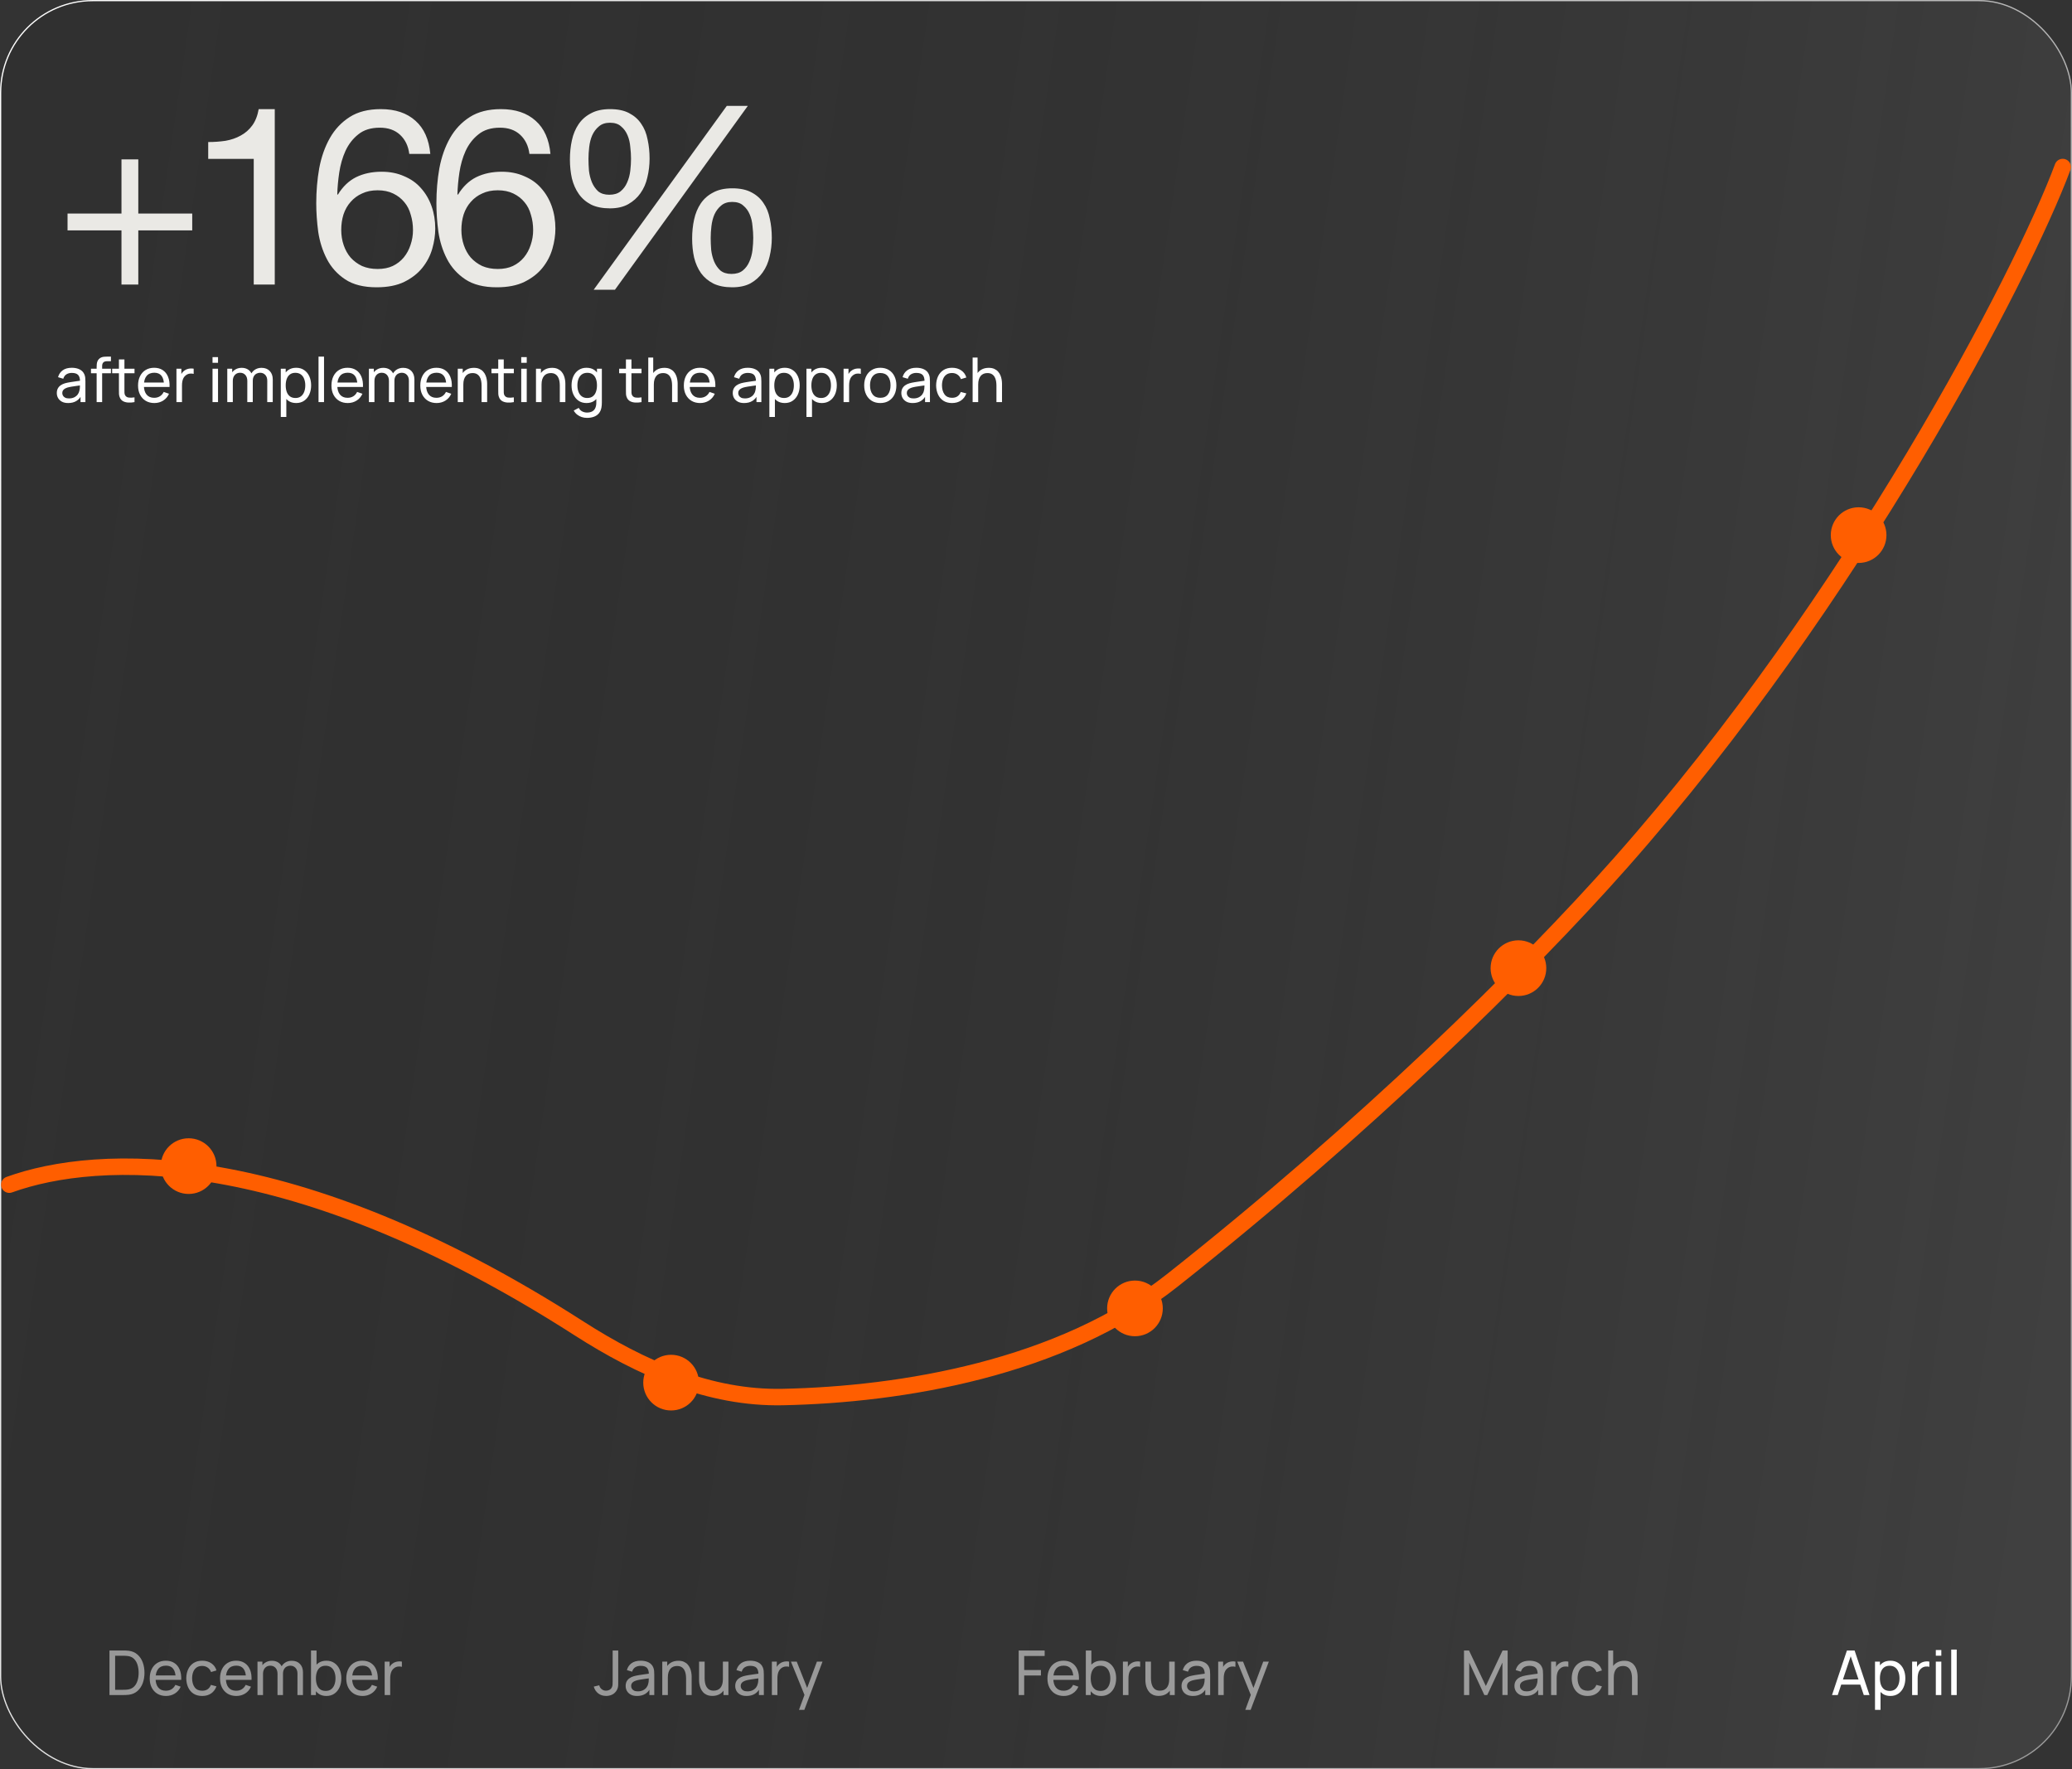 <?xml version="1.0" encoding="UTF-8"?> <svg xmlns="http://www.w3.org/2000/svg" width="335" height="286" viewBox="0 0 335 286" fill="none"><rect x="0" y="0" width="335" height="286" fill="#333333" stroke="none"/><rect data-figma-bg-blur-radius="1.57451" x="0.1" y="0.1" width="334.8" height="285.8" rx="14.9" fill="url(#paint0_linear_2225_2)" stroke="url(#paint1_linear_2225_2)" stroke-width="0.2"></rect><path d="M22.36 34.52H31.08V37.24H22.36V46H19.64V37.24H10.92V34.52H19.64V25.76H22.36V34.52ZM44.424 46H41.024V25.68H33.664V22.96C34.624 22.96 35.558 22.893 36.464 22.76C37.371 22.6 38.184 22.32 38.904 21.92C39.651 21.52 40.278 20.973 40.784 20.28C41.291 19.587 41.638 18.707 41.824 17.64H44.424V46ZM66.171 24.88C66.011 23.6 65.518 22.573 64.691 21.8C63.864 21.027 62.771 20.64 61.411 20.64C59.971 20.64 58.811 21 57.931 21.72C57.051 22.413 56.358 23.307 55.851 24.4C55.371 25.467 55.038 26.627 54.851 27.88C54.664 29.133 54.558 30.307 54.531 31.4L54.611 31.48C55.411 30.173 56.398 29.227 57.571 28.64C58.771 28.053 60.144 27.76 61.691 27.76C63.051 27.76 64.264 28 65.331 28.48C66.424 28.933 67.331 29.573 68.051 30.4C68.798 31.227 69.371 32.2 69.771 33.32C70.171 34.44 70.371 35.653 70.371 36.96C70.371 38 70.211 39.08 69.891 40.2C69.571 41.32 69.038 42.347 68.291 43.28C67.571 44.187 66.598 44.947 65.371 45.56C64.171 46.147 62.678 46.44 60.891 46.44C58.784 46.44 57.091 46.013 55.811 45.16C54.531 44.307 53.544 43.213 52.851 41.88C52.158 40.547 51.691 39.08 51.451 37.48C51.238 35.88 51.131 34.333 51.131 32.84C51.131 30.893 51.291 29.013 51.611 27.2C51.958 25.36 52.531 23.733 53.331 22.32C54.131 20.907 55.198 19.773 56.531 18.92C57.864 18.067 59.544 17.64 61.571 17.64C63.918 17.64 65.784 18.267 67.171 19.52C68.558 20.747 69.358 22.533 69.571 24.88H66.171ZM61.051 30.76C60.091 30.76 59.251 30.933 58.531 31.28C57.811 31.6 57.198 32.053 56.691 32.64C56.184 33.2 55.798 33.88 55.531 34.68C55.291 35.453 55.171 36.28 55.171 37.16C55.171 38.04 55.304 38.867 55.571 39.64C55.838 40.413 56.211 41.08 56.691 41.64C57.198 42.2 57.811 42.653 58.531 43C59.278 43.32 60.118 43.48 61.051 43.48C61.984 43.48 62.798 43.32 63.491 43C64.211 42.653 64.811 42.187 65.291 41.6C65.771 41.013 66.131 40.347 66.371 39.6C66.638 38.827 66.771 38.027 66.771 37.2C66.771 36.32 66.651 35.493 66.411 34.72C66.198 33.92 65.851 33.24 65.371 32.68C64.891 32.093 64.291 31.627 63.571 31.28C62.851 30.933 62.011 30.76 61.051 30.76ZM85.597 24.88C85.438 23.6 84.944 22.573 84.118 21.8C83.291 21.027 82.198 20.64 80.838 20.64C79.397 20.64 78.237 21 77.358 21.72C76.478 22.413 75.784 23.307 75.278 24.4C74.797 25.467 74.464 26.627 74.278 27.88C74.091 29.133 73.984 30.307 73.957 31.4L74.037 31.48C74.838 30.173 75.824 29.227 76.998 28.64C78.198 28.053 79.571 27.76 81.118 27.76C82.478 27.76 83.691 28 84.757 28.48C85.851 28.933 86.757 29.573 87.478 30.4C88.224 31.227 88.797 32.2 89.198 33.32C89.597 34.44 89.797 35.653 89.797 36.96C89.797 38 89.638 39.08 89.317 40.2C88.998 41.32 88.464 42.347 87.718 43.28C86.998 44.187 86.024 44.947 84.797 45.56C83.597 46.147 82.104 46.44 80.317 46.44C78.211 46.44 76.517 46.013 75.237 45.16C73.957 44.307 72.971 43.213 72.278 41.88C71.584 40.547 71.118 39.08 70.877 37.48C70.664 35.88 70.558 34.333 70.558 32.84C70.558 30.893 70.718 29.013 71.037 27.2C71.384 25.36 71.957 23.733 72.757 22.32C73.558 20.907 74.624 19.773 75.957 18.92C77.291 18.067 78.971 17.64 80.998 17.64C83.344 17.64 85.211 18.267 86.597 19.52C87.984 20.747 88.784 22.533 88.998 24.88H85.597ZM80.478 30.76C79.517 30.76 78.677 30.933 77.957 31.28C77.237 31.6 76.624 32.053 76.118 32.64C75.611 33.2 75.224 33.88 74.957 34.68C74.718 35.453 74.597 36.28 74.597 37.16C74.597 38.04 74.731 38.867 74.998 39.64C75.264 40.413 75.638 41.08 76.118 41.64C76.624 42.2 77.237 42.653 77.957 43C78.704 43.32 79.544 43.48 80.478 43.48C81.411 43.48 82.224 43.32 82.918 43C83.638 42.653 84.237 42.187 84.718 41.6C85.198 41.013 85.558 40.347 85.797 39.6C86.064 38.827 86.198 38.027 86.198 37.2C86.198 36.32 86.078 35.493 85.838 34.72C85.624 33.92 85.278 33.24 84.797 32.68C84.317 32.093 83.718 31.627 82.998 31.28C82.278 30.933 81.438 30.76 80.478 30.76ZM95.144 25.68C95.144 26.267 95.171 26.907 95.224 27.6C95.304 28.267 95.464 28.893 95.704 29.48C95.944 30.04 96.277 30.52 96.704 30.92C97.157 31.293 97.757 31.48 98.504 31.48C99.277 31.48 99.891 31.293 100.344 30.92C100.797 30.547 101.144 30.08 101.384 29.52C101.651 28.933 101.824 28.293 101.904 27.6C101.984 26.907 102.024 26.253 102.024 25.64C102.024 25.053 101.984 24.427 101.904 23.76C101.851 23.067 101.704 22.44 101.464 21.88C101.224 21.293 100.877 20.813 100.424 20.44C99.997 20.04 99.397 19.84 98.624 19.84C97.877 19.84 97.277 20.04 96.824 20.44C96.371 20.813 96.011 21.293 95.744 21.88C95.504 22.44 95.344 23.067 95.264 23.76C95.184 24.427 95.144 25.067 95.144 25.68ZM92.144 25.76C92.144 24.667 92.251 23.64 92.464 22.68C92.677 21.693 93.037 20.827 93.544 20.08C94.051 19.333 94.717 18.747 95.544 18.32C96.371 17.867 97.397 17.64 98.624 17.64C99.877 17.64 100.904 17.853 101.704 18.28C102.531 18.707 103.184 19.28 103.664 20C104.171 20.72 104.517 21.573 104.704 22.56C104.917 23.52 105.024 24.547 105.024 25.64C105.024 26.68 104.904 27.693 104.664 28.68C104.451 29.64 104.077 30.493 103.544 31.24C103.037 31.96 102.384 32.547 101.584 33C100.784 33.453 99.797 33.68 98.624 33.68C97.424 33.68 96.411 33.48 95.584 33.08C94.757 32.653 94.091 32.08 93.584 31.36C93.077 30.64 92.704 29.8 92.464 28.84C92.251 27.88 92.144 26.853 92.144 25.76ZM114.904 38.48C114.904 39.067 114.931 39.707 114.984 40.4C115.064 41.067 115.224 41.693 115.464 42.28C115.704 42.84 116.037 43.32 116.464 43.72C116.917 44.093 117.517 44.28 118.264 44.28C119.037 44.28 119.651 44.093 120.104 43.72C120.557 43.347 120.904 42.88 121.144 42.32C121.411 41.733 121.584 41.093 121.664 40.4C121.744 39.707 121.784 39.053 121.784 38.44C121.784 37.853 121.744 37.227 121.664 36.56C121.611 35.867 121.464 35.24 121.224 34.68C120.984 34.093 120.637 33.613 120.184 33.24C119.757 32.84 119.157 32.64 118.384 32.64C117.637 32.64 117.037 32.84 116.584 33.24C116.131 33.613 115.771 34.093 115.504 34.68C115.264 35.24 115.104 35.867 115.024 36.56C114.944 37.227 114.904 37.867 114.904 38.48ZM111.904 38.56C111.904 37.467 112.011 36.44 112.224 35.48C112.437 34.493 112.797 33.627 113.304 32.88C113.811 32.133 114.477 31.547 115.304 31.12C116.131 30.667 117.157 30.44 118.384 30.44C119.637 30.44 120.664 30.653 121.464 31.08C122.291 31.507 122.944 32.08 123.424 32.8C123.931 33.52 124.277 34.373 124.464 35.36C124.677 36.32 124.784 37.347 124.784 38.44C124.784 39.48 124.664 40.493 124.424 41.48C124.211 42.44 123.837 43.293 123.304 44.04C122.797 44.76 122.144 45.347 121.344 45.8C120.544 46.227 119.557 46.44 118.384 46.44C117.184 46.44 116.171 46.24 115.344 45.84C114.517 45.413 113.851 44.853 113.344 44.16C112.837 43.44 112.464 42.6 112.224 41.64C112.011 40.68 111.904 39.653 111.904 38.56ZM117.504 17.12H120.904L99.424 46.84H95.984L117.504 17.12Z" fill="#EAE9E5"></path><path d="M11.02 65.15C10.617 65.15 10.278 65.077 10.005 64.93C9.735 64.78 9.53 64.583 9.39 64.34C9.253 64.097 9.185 63.83 9.185 63.54C9.185 63.257 9.238 63.012 9.345 62.805C9.455 62.595 9.608 62.422 9.805 62.285C10.002 62.145 10.237 62.035 10.51 61.955C10.767 61.885 11.053 61.825 11.37 61.775C11.69 61.722 12.014 61.673 12.34 61.63C12.667 61.587 12.972 61.545 13.255 61.505L12.935 61.69C12.945 61.21 12.848 60.855 12.645 60.625C12.445 60.395 12.098 60.28 11.605 60.28C11.278 60.28 10.992 60.355 10.745 60.505C10.502 60.652 10.33 60.892 10.23 61.225L9.385 60.97C9.515 60.497 9.767 60.125 10.14 59.855C10.514 59.585 11.005 59.45 11.615 59.45C12.105 59.45 12.525 59.538 12.875 59.715C13.229 59.888 13.482 60.152 13.635 60.505C13.712 60.672 13.76 60.853 13.78 61.05C13.8 61.243 13.81 61.447 13.81 61.66V65H13.02V63.705L13.205 63.825C13.002 64.262 12.717 64.592 12.35 64.815C11.987 65.038 11.543 65.15 11.02 65.15ZM11.155 64.405C11.475 64.405 11.752 64.348 11.985 64.235C12.222 64.118 12.412 63.967 12.555 63.78C12.698 63.59 12.792 63.383 12.835 63.16C12.885 62.993 12.912 62.808 12.915 62.605C12.922 62.398 12.925 62.24 12.925 62.13L13.235 62.265C12.945 62.305 12.66 62.343 12.38 62.38C12.1 62.417 11.835 62.457 11.585 62.5C11.335 62.54 11.11 62.588 10.91 62.645C10.764 62.692 10.625 62.752 10.495 62.825C10.368 62.898 10.265 62.993 10.185 63.11C10.108 63.223 10.07 63.365 10.07 63.535C10.07 63.682 10.107 63.822 10.18 63.955C10.257 64.088 10.373 64.197 10.53 64.28C10.69 64.363 10.899 64.405 11.155 64.405ZM15.625 65V59.305C15.625 59.165 15.632 59.023 15.645 58.88C15.659 58.733 15.688 58.592 15.735 58.455C15.782 58.315 15.858 58.187 15.965 58.07C16.088 57.933 16.224 57.837 16.37 57.78C16.517 57.72 16.665 57.683 16.815 57.67C16.968 57.657 17.113 57.65 17.25 57.65H17.935V58.39H17.3C17.037 58.39 16.84 58.455 16.71 58.585C16.58 58.712 16.515 58.905 16.515 59.165V65H15.625ZM14.71 60.335V59.6H17.935V60.335H14.71ZM21.748 65C21.428 65.063 21.111 65.088 20.798 65.075C20.488 65.065 20.212 65.003 19.968 64.89C19.725 64.773 19.54 64.593 19.413 64.35C19.306 64.137 19.248 63.922 19.238 63.705C19.232 63.485 19.228 63.237 19.228 62.96V58.1H20.118V62.92C20.118 63.14 20.12 63.328 20.123 63.485C20.13 63.642 20.165 63.777 20.228 63.89C20.348 64.103 20.538 64.228 20.798 64.265C21.061 64.302 21.378 64.292 21.748 64.235V65ZM18.133 60.335V59.6H21.748V60.335H18.133ZM24.96 65.15C24.43 65.15 23.967 65.033 23.57 64.8C23.177 64.563 22.87 64.235 22.65 63.815C22.43 63.392 22.32 62.898 22.32 62.335C22.32 61.745 22.428 61.235 22.645 60.805C22.862 60.372 23.163 60.038 23.55 59.805C23.94 59.568 24.397 59.45 24.92 59.45C25.463 59.45 25.925 59.575 26.305 59.825C26.688 60.075 26.975 60.432 27.165 60.895C27.358 61.358 27.442 61.91 27.415 62.55H26.515V62.23C26.505 61.567 26.37 61.072 26.11 60.745C25.85 60.415 25.463 60.25 24.95 60.25C24.4 60.25 23.982 60.427 23.695 60.78C23.408 61.133 23.265 61.64 23.265 62.3C23.265 62.937 23.408 63.43 23.695 63.78C23.982 64.13 24.39 64.305 24.92 64.305C25.277 64.305 25.587 64.223 25.85 64.06C26.113 63.897 26.32 63.662 26.47 63.355L27.325 63.65C27.115 64.127 26.798 64.497 26.375 64.76C25.955 65.02 25.483 65.15 24.96 65.15ZM22.965 62.55V61.835H26.955V62.55H22.965ZM28.528 65V59.6H29.323V60.905L29.193 60.735C29.256 60.568 29.338 60.415 29.438 60.275C29.541 60.135 29.657 60.02 29.783 59.93C29.923 59.817 30.081 59.73 30.258 59.67C30.435 59.61 30.615 59.575 30.798 59.565C30.982 59.552 31.153 59.563 31.313 59.6V60.435C31.127 60.385 30.922 60.372 30.698 60.395C30.475 60.418 30.268 60.5 30.078 60.64C29.905 60.763 29.77 60.913 29.673 61.09C29.58 61.267 29.515 61.458 29.478 61.665C29.442 61.868 29.423 62.077 29.423 62.29V65H28.528ZM34.361 58.645V57.725H35.251V58.645H34.361ZM34.361 65V59.6H35.251V65H34.361ZM43.206 65L43.211 61.545C43.211 61.142 43.102 60.827 42.886 60.6C42.672 60.37 42.394 60.255 42.051 60.255C41.851 60.255 41.661 60.302 41.481 60.395C41.301 60.485 41.154 60.628 41.041 60.825C40.927 61.018 40.871 61.267 40.871 61.57L40.401 61.38C40.394 60.997 40.472 60.662 40.636 60.375C40.802 60.085 41.029 59.86 41.316 59.7C41.602 59.54 41.926 59.46 42.286 59.46C42.849 59.46 43.292 59.632 43.616 59.975C43.939 60.315 44.101 60.773 44.101 61.35L44.096 65H43.206ZM36.746 65V59.6H37.541V61.045H37.641V65H36.746ZM39.981 65L39.986 61.58C39.986 61.167 39.879 60.843 39.666 60.61C39.452 60.373 39.169 60.255 38.816 60.255C38.466 60.255 38.182 60.375 37.966 60.615C37.749 60.855 37.641 61.173 37.641 61.57L37.171 61.29C37.171 60.94 37.254 60.627 37.421 60.35C37.587 60.073 37.814 59.857 38.101 59.7C38.387 59.54 38.712 59.46 39.076 59.46C39.439 59.46 39.756 59.537 40.026 59.69C40.296 59.843 40.504 60.063 40.651 60.35C40.797 60.633 40.871 60.972 40.871 61.365L40.866 65H39.981ZM47.883 65.15C47.377 65.15 46.95 65.025 46.603 64.775C46.257 64.522 45.993 64.18 45.813 63.75C45.636 63.317 45.548 62.832 45.548 62.295C45.548 61.752 45.636 61.265 45.813 60.835C45.993 60.405 46.257 60.067 46.603 59.82C46.953 59.573 47.382 59.45 47.888 59.45C48.388 59.45 48.818 59.575 49.178 59.825C49.541 60.072 49.82 60.41 50.013 60.84C50.206 61.27 50.303 61.755 50.303 62.295C50.303 62.835 50.206 63.32 50.013 63.75C49.82 64.18 49.541 64.522 49.178 64.775C48.818 65.025 48.386 65.15 47.883 65.15ZM45.398 67.4V59.6H46.193V63.575H46.293V67.4H45.398ZM47.773 64.335C48.13 64.335 48.425 64.245 48.658 64.065C48.892 63.885 49.066 63.642 49.183 63.335C49.3 63.025 49.358 62.678 49.358 62.295C49.358 61.915 49.3 61.572 49.183 61.265C49.07 60.958 48.893 60.715 48.653 60.535C48.416 60.355 48.115 60.265 47.748 60.265C47.398 60.265 47.108 60.352 46.878 60.525C46.648 60.695 46.477 60.933 46.363 61.24C46.25 61.543 46.193 61.895 46.193 62.295C46.193 62.688 46.248 63.04 46.358 63.35C46.471 63.657 46.645 63.898 46.878 64.075C47.111 64.248 47.41 64.335 47.773 64.335ZM51.499 65V57.65H52.389V65H51.499ZM56.23 65.15C55.7 65.15 55.236 65.033 54.84 64.8C54.446 64.563 54.139 64.235 53.919 63.815C53.7 63.392 53.59 62.898 53.59 62.335C53.59 61.745 53.698 61.235 53.914 60.805C54.131 60.372 54.433 60.038 54.819 59.805C55.209 59.568 55.666 59.45 56.19 59.45C56.733 59.45 57.194 59.575 57.575 59.825C57.958 60.075 58.245 60.432 58.434 60.895C58.628 61.358 58.711 61.91 58.684 62.55H57.785V62.23C57.775 61.567 57.639 61.072 57.38 60.745C57.12 60.415 56.733 60.25 56.219 60.25C55.669 60.25 55.251 60.427 54.965 60.78C54.678 61.133 54.535 61.64 54.535 62.3C54.535 62.937 54.678 63.43 54.965 63.78C55.251 64.13 55.66 64.305 56.19 64.305C56.546 64.305 56.856 64.223 57.12 64.06C57.383 63.897 57.59 63.662 57.739 63.355L58.594 63.65C58.385 64.127 58.068 64.497 57.645 64.76C57.224 65.02 56.753 65.15 56.23 65.15ZM54.234 62.55V61.835H58.224V62.55H54.234ZM66.106 65L66.111 61.545C66.111 61.142 66.003 60.827 65.786 60.6C65.573 60.37 65.294 60.255 64.951 60.255C64.751 60.255 64.561 60.302 64.381 60.395C64.201 60.485 64.055 60.628 63.941 60.825C63.828 61.018 63.771 61.267 63.771 61.57L63.301 61.38C63.294 60.997 63.373 60.662 63.536 60.375C63.703 60.085 63.929 59.86 64.216 59.7C64.503 59.54 64.826 59.46 65.186 59.46C65.749 59.46 66.193 59.632 66.516 59.975C66.84 60.315 67.001 60.773 67.001 61.35L66.996 65H66.106ZM59.646 65V59.6H60.441V61.045H60.541V65H59.646ZM62.881 65L62.886 61.58C62.886 61.167 62.779 60.843 62.566 60.61C62.353 60.373 62.069 60.255 61.716 60.255C61.366 60.255 61.083 60.375 60.866 60.615C60.65 60.855 60.541 61.173 60.541 61.57L60.071 61.29C60.071 60.94 60.154 60.627 60.321 60.35C60.488 60.073 60.715 59.857 61.001 59.7C61.288 59.54 61.613 59.46 61.976 59.46C62.34 59.46 62.656 59.537 62.926 59.69C63.196 59.843 63.404 60.063 63.551 60.35C63.698 60.633 63.771 60.972 63.771 61.365L63.766 65H62.881ZM70.595 65.15C70.065 65.15 69.601 65.033 69.205 64.8C68.811 64.563 68.505 64.235 68.285 63.815C68.065 63.392 67.955 62.898 67.955 62.335C67.955 61.745 68.063 61.235 68.28 60.805C68.496 60.372 68.798 60.038 69.185 59.805C69.575 59.568 70.031 59.45 70.555 59.45C71.098 59.45 71.56 59.575 71.94 59.825C72.323 60.075 72.61 60.432 72.8 60.895C72.993 61.358 73.076 61.91 73.05 62.55H72.15V62.23C72.14 61.567 72.005 61.072 71.745 60.745C71.485 60.415 71.098 60.25 70.585 60.25C70.035 60.25 69.616 60.427 69.33 60.78C69.043 61.133 68.9 61.64 68.9 62.3C68.9 62.937 69.043 63.43 69.33 63.78C69.616 64.13 70.025 64.305 70.555 64.305C70.911 64.305 71.221 64.223 71.485 64.06C71.748 63.897 71.955 63.662 72.105 63.355L72.96 63.65C72.75 64.127 72.433 64.497 72.01 64.76C71.59 65.02 71.118 65.15 70.595 65.15ZM68.6 62.55V61.835H72.59V62.55H68.6ZM77.861 65V62.295C77.861 62.038 77.838 61.792 77.791 61.555C77.748 61.318 77.67 61.107 77.556 60.92C77.446 60.73 77.296 60.58 77.106 60.47C76.92 60.36 76.683 60.305 76.396 60.305C76.173 60.305 75.97 60.343 75.786 60.42C75.606 60.493 75.451 60.607 75.321 60.76C75.191 60.913 75.09 61.107 75.016 61.34C74.946 61.57 74.911 61.842 74.911 62.155L74.326 61.975C74.326 61.452 74.42 61.003 74.606 60.63C74.796 60.253 75.061 59.965 75.401 59.765C75.745 59.562 76.148 59.46 76.611 59.46C76.961 59.46 77.26 59.515 77.506 59.625C77.753 59.735 77.958 59.882 78.121 60.065C78.285 60.245 78.413 60.448 78.506 60.675C78.6 60.898 78.665 61.127 78.701 61.36C78.741 61.59 78.761 61.808 78.761 62.015V65H77.861ZM74.011 65V59.6H74.811V61.045H74.911V65H74.011ZM83.076 65C82.756 65.063 82.44 65.088 82.126 65.075C81.816 65.065 81.54 65.003 81.296 64.89C81.053 64.773 80.868 64.593 80.741 64.35C80.635 64.137 80.576 63.922 80.566 63.705C80.56 63.485 80.556 63.237 80.556 62.96V58.1H81.446V62.92C81.446 63.14 81.448 63.328 81.451 63.485C81.458 63.642 81.493 63.777 81.556 63.89C81.676 64.103 81.866 64.228 82.126 64.265C82.39 64.302 82.706 64.292 83.076 64.235V65ZM79.461 60.335V59.6H83.076V60.335H79.461ZM84.273 58.645V57.725H85.163V58.645H84.273ZM84.273 65V59.6H85.163V65H84.273ZM90.508 65V62.295C90.508 62.038 90.485 61.792 90.438 61.555C90.395 61.318 90.316 61.107 90.203 60.92C90.093 60.73 89.943 60.58 89.753 60.47C89.566 60.36 89.33 60.305 89.043 60.305C88.82 60.305 88.616 60.343 88.433 60.42C88.253 60.493 88.098 60.607 87.968 60.76C87.838 60.913 87.736 61.107 87.663 61.34C87.593 61.57 87.558 61.842 87.558 62.155L86.973 61.975C86.973 61.452 87.066 61.003 87.253 60.63C87.443 60.253 87.708 59.965 88.048 59.765C88.391 59.562 88.795 59.46 89.258 59.46C89.608 59.46 89.906 59.515 90.153 59.625C90.4 59.735 90.605 59.882 90.768 60.065C90.931 60.245 91.06 60.448 91.153 60.675C91.246 60.898 91.311 61.127 91.348 61.36C91.388 61.59 91.408 61.808 91.408 62.015V65H90.508ZM86.658 65V59.6H87.458V61.045H87.558V65H86.658ZM94.893 67.55C94.609 67.55 94.333 67.507 94.063 67.42C93.793 67.333 93.544 67.202 93.318 67.025C93.094 66.852 92.908 66.632 92.758 66.365L93.573 65.935C93.706 66.198 93.894 66.39 94.138 66.51C94.385 66.63 94.638 66.69 94.898 66.69C95.241 66.69 95.526 66.627 95.753 66.5C95.98 66.377 96.146 66.192 96.253 65.945C96.363 65.698 96.416 65.392 96.413 65.025V63.55H96.518V59.6H97.308V65.035C97.308 65.182 97.303 65.323 97.293 65.46C97.286 65.597 97.269 65.732 97.243 65.865C97.173 66.248 97.034 66.563 96.828 66.81C96.621 67.06 96.355 67.245 96.028 67.365C95.701 67.488 95.323 67.55 94.893 67.55ZM94.828 65.15C94.325 65.15 93.893 65.025 93.533 64.775C93.173 64.522 92.894 64.18 92.698 63.75C92.504 63.32 92.408 62.835 92.408 62.295C92.408 61.755 92.504 61.27 92.698 60.84C92.894 60.41 93.173 60.072 93.533 59.825C93.893 59.575 94.323 59.45 94.823 59.45C95.333 59.45 95.761 59.573 96.108 59.82C96.454 60.067 96.716 60.405 96.893 60.835C97.073 61.265 97.163 61.752 97.163 62.295C97.163 62.832 97.073 63.317 96.893 63.75C96.716 64.18 96.454 64.522 96.108 64.775C95.761 65.025 95.335 65.15 94.828 65.15ZM94.938 64.335C95.301 64.335 95.6 64.248 95.833 64.075C96.066 63.898 96.238 63.657 96.348 63.35C96.461 63.04 96.518 62.688 96.518 62.295C96.518 61.895 96.461 61.543 96.348 61.24C96.238 60.933 96.068 60.695 95.838 60.525C95.608 60.352 95.316 60.265 94.963 60.265C94.596 60.265 94.293 60.355 94.053 60.535C93.816 60.715 93.639 60.958 93.523 61.265C93.409 61.572 93.353 61.915 93.353 62.295C93.353 62.678 93.411 63.025 93.528 63.335C93.644 63.642 93.82 63.885 94.053 64.065C94.29 64.245 94.585 64.335 94.938 64.335ZM103.721 65C103.401 65.063 103.084 65.088 102.771 65.075C102.461 65.065 102.184 65.003 101.941 64.89C101.698 64.773 101.513 64.593 101.386 64.35C101.279 64.137 101.221 63.922 101.211 63.705C101.204 63.485 101.201 63.237 101.201 62.96V58.1H102.091V62.92C102.091 63.14 102.093 63.328 102.096 63.485C102.103 63.642 102.138 63.777 102.201 63.89C102.321 64.103 102.511 64.228 102.771 64.265C103.034 64.302 103.351 64.292 103.721 64.235V65ZM100.106 60.335V59.6H103.721V60.335H100.106ZM108.662 65V62.295C108.662 62.038 108.639 61.792 108.592 61.555C108.549 61.318 108.471 61.107 108.357 60.92C108.247 60.73 108.097 60.58 107.907 60.47C107.721 60.36 107.484 60.305 107.197 60.305C106.974 60.305 106.771 60.343 106.587 60.42C106.407 60.493 106.252 60.607 106.122 60.76C105.992 60.913 105.891 61.107 105.817 61.34C105.747 61.57 105.712 61.842 105.712 62.155L105.127 61.975C105.127 61.452 105.221 61.003 105.407 60.63C105.597 60.253 105.862 59.965 106.202 59.765C106.546 59.562 106.949 59.46 107.412 59.46C107.762 59.46 108.061 59.515 108.307 59.625C108.554 59.735 108.759 59.882 108.922 60.065C109.086 60.245 109.214 60.448 109.307 60.675C109.401 60.898 109.466 61.127 109.502 61.36C109.542 61.59 109.562 61.808 109.562 62.015V65H108.662ZM104.812 65V57.8H105.612V61.775H105.712V65H104.812ZM113.202 65.15C112.672 65.15 112.209 65.033 111.812 64.8C111.419 64.563 111.112 64.235 110.892 63.815C110.672 63.392 110.562 62.898 110.562 62.335C110.562 61.745 110.67 61.235 110.887 60.805C111.104 60.372 111.405 60.038 111.792 59.805C112.182 59.568 112.639 59.45 113.162 59.45C113.705 59.45 114.167 59.575 114.547 59.825C114.93 60.075 115.217 60.432 115.407 60.895C115.6 61.358 115.684 61.91 115.657 62.55H114.757V62.23C114.747 61.567 114.612 61.072 114.352 60.745C114.092 60.415 113.705 60.25 113.192 60.25C112.642 60.25 112.224 60.427 111.937 60.78C111.65 61.133 111.507 61.64 111.507 62.3C111.507 62.937 111.65 63.43 111.937 63.78C112.224 64.13 112.632 64.305 113.162 64.305C113.519 64.305 113.829 64.223 114.092 64.06C114.355 63.897 114.562 63.662 114.712 63.355L115.567 63.65C115.357 64.127 115.04 64.497 114.617 64.76C114.197 65.02 113.725 65.15 113.202 65.15ZM111.207 62.55V61.835H115.197V62.55H111.207ZM120.307 65.15C119.904 65.15 119.566 65.077 119.292 64.93C119.022 64.78 118.817 64.583 118.677 64.34C118.541 64.097 118.472 63.83 118.472 63.54C118.472 63.257 118.526 63.012 118.632 62.805C118.742 62.595 118.896 62.422 119.092 62.285C119.289 62.145 119.524 62.035 119.797 61.955C120.054 61.885 120.341 61.825 120.657 61.775C120.977 61.722 121.301 61.673 121.627 61.63C121.954 61.587 122.259 61.545 122.542 61.505L122.222 61.69C122.232 61.21 122.136 60.855 121.932 60.625C121.732 60.395 121.386 60.28 120.892 60.28C120.566 60.28 120.279 60.355 120.032 60.505C119.789 60.652 119.617 60.892 119.517 61.225L118.672 60.97C118.802 60.497 119.054 60.125 119.427 59.855C119.801 59.585 120.292 59.45 120.902 59.45C121.392 59.45 121.812 59.538 122.162 59.715C122.516 59.888 122.769 60.152 122.922 60.505C122.999 60.672 123.047 60.853 123.067 61.05C123.087 61.243 123.097 61.447 123.097 61.66V65H122.307V63.705L122.492 63.825C122.289 64.262 122.004 64.592 121.637 64.815C121.274 65.038 120.831 65.15 120.307 65.15ZM120.442 64.405C120.762 64.405 121.039 64.348 121.272 64.235C121.509 64.118 121.699 63.967 121.842 63.78C121.986 63.59 122.079 63.383 122.122 63.16C122.172 62.993 122.199 62.808 122.202 62.605C122.209 62.398 122.212 62.24 122.212 62.13L122.522 62.265C122.232 62.305 121.947 62.343 121.667 62.38C121.387 62.417 121.122 62.457 120.872 62.5C120.622 62.54 120.397 62.588 120.197 62.645C120.051 62.692 119.912 62.752 119.782 62.825C119.656 62.898 119.552 62.993 119.472 63.11C119.396 63.223 119.357 63.365 119.357 63.535C119.357 63.682 119.394 63.822 119.467 63.955C119.544 64.088 119.661 64.197 119.817 64.28C119.977 64.363 120.186 64.405 120.442 64.405ZM126.877 65.15C126.371 65.15 125.944 65.025 125.597 64.775C125.251 64.522 124.987 64.18 124.807 63.75C124.631 63.317 124.542 62.832 124.542 62.295C124.542 61.752 124.631 61.265 124.807 60.835C124.987 60.405 125.251 60.067 125.597 59.82C125.947 59.573 126.376 59.45 126.882 59.45C127.382 59.45 127.812 59.575 128.172 59.825C128.536 60.072 128.814 60.41 129.007 60.84C129.201 61.27 129.297 61.755 129.297 62.295C129.297 62.835 129.201 63.32 129.007 63.75C128.814 64.18 128.536 64.522 128.172 64.775C127.812 65.025 127.381 65.15 126.877 65.15ZM124.392 67.4V59.6H125.187V63.575H125.287V67.4H124.392ZM126.767 64.335C127.124 64.335 127.419 64.245 127.652 64.065C127.886 63.885 128.061 63.642 128.177 63.335C128.294 63.025 128.352 62.678 128.352 62.295C128.352 61.915 128.294 61.572 128.177 61.265C128.064 60.958 127.887 60.715 127.647 60.535C127.411 60.355 127.109 60.265 126.742 60.265C126.392 60.265 126.102 60.352 125.872 60.525C125.642 60.695 125.471 60.933 125.357 61.24C125.244 61.543 125.187 61.895 125.187 62.295C125.187 62.688 125.242 63.04 125.352 63.35C125.466 63.657 125.639 63.898 125.872 64.075C126.106 64.248 126.404 64.335 126.767 64.335ZM132.873 65.15C132.367 65.15 131.94 65.025 131.593 64.775C131.247 64.522 130.983 64.18 130.803 63.75C130.627 63.317 130.538 62.832 130.538 62.295C130.538 61.752 130.627 61.265 130.803 60.835C130.983 60.405 131.247 60.067 131.593 59.82C131.943 59.573 132.372 59.45 132.878 59.45C133.378 59.45 133.808 59.575 134.168 59.825C134.532 60.072 134.81 60.41 135.003 60.84C135.197 61.27 135.293 61.755 135.293 62.295C135.293 62.835 135.197 63.32 135.003 63.75C134.81 64.18 134.532 64.522 134.168 64.775C133.808 65.025 133.377 65.15 132.873 65.15ZM130.388 67.4V59.6H131.183V63.575H131.283V67.4H130.388ZM132.763 64.335C133.12 64.335 133.415 64.245 133.648 64.065C133.882 63.885 134.057 63.642 134.173 63.335C134.29 63.025 134.348 62.678 134.348 62.295C134.348 61.915 134.29 61.572 134.173 61.265C134.06 60.958 133.883 60.715 133.643 60.535C133.407 60.355 133.105 60.265 132.738 60.265C132.388 60.265 132.098 60.352 131.868 60.525C131.638 60.695 131.467 60.933 131.353 61.24C131.24 61.543 131.183 61.895 131.183 62.295C131.183 62.688 131.238 63.04 131.348 63.35C131.462 63.657 131.635 63.898 131.868 64.075C132.102 64.248 132.4 64.335 132.763 64.335ZM136.389 65V59.6H137.184V60.905L137.054 60.735C137.118 60.568 137.199 60.415 137.299 60.275C137.403 60.135 137.518 60.02 137.644 59.93C137.784 59.817 137.943 59.73 138.119 59.67C138.296 59.61 138.476 59.575 138.659 59.565C138.843 59.552 139.014 59.563 139.174 59.6V60.435C138.988 60.385 138.783 60.372 138.559 60.395C138.336 60.418 138.129 60.5 137.939 60.64C137.766 60.763 137.631 60.913 137.534 61.09C137.441 61.267 137.376 61.458 137.339 61.665C137.303 61.868 137.284 62.077 137.284 62.29V65H136.389ZM142.322 65.15C141.786 65.15 141.322 65.028 140.932 64.785C140.546 64.542 140.247 64.205 140.037 63.775C139.827 63.345 139.722 62.852 139.722 62.295C139.722 61.728 139.829 61.232 140.042 60.805C140.256 60.378 140.557 60.047 140.947 59.81C141.337 59.57 141.796 59.45 142.322 59.45C142.862 59.45 143.327 59.572 143.717 59.815C144.107 60.055 144.406 60.39 144.612 60.82C144.822 61.247 144.927 61.738 144.927 62.295C144.927 62.858 144.822 63.355 144.612 63.785C144.402 64.212 144.102 64.547 143.712 64.79C143.322 65.03 142.859 65.15 142.322 65.15ZM142.322 64.305C142.882 64.305 143.299 64.118 143.572 63.745C143.846 63.372 143.982 62.888 143.982 62.295C143.982 61.685 143.844 61.2 143.567 60.84C143.291 60.477 142.876 60.295 142.322 60.295C141.946 60.295 141.636 60.38 141.392 60.55C141.149 60.72 140.967 60.955 140.847 61.255C140.727 61.555 140.667 61.902 140.667 62.295C140.667 62.902 140.807 63.388 141.087 63.755C141.367 64.122 141.779 64.305 142.322 64.305ZM147.563 65.15C147.16 65.15 146.821 65.077 146.548 64.93C146.278 64.78 146.073 64.583 145.933 64.34C145.796 64.097 145.728 63.83 145.728 63.54C145.728 63.257 145.781 63.012 145.888 62.805C145.998 62.595 146.151 62.422 146.348 62.285C146.545 62.145 146.78 62.035 147.053 61.955C147.31 61.885 147.596 61.825 147.913 61.775C148.233 61.722 148.556 61.673 148.883 61.63C149.21 61.587 149.515 61.545 149.798 61.505L149.478 61.69C149.488 61.21 149.391 60.855 149.188 60.625C148.988 60.395 148.641 60.28 148.148 60.28C147.821 60.28 147.535 60.355 147.288 60.505C147.045 60.652 146.873 60.892 146.773 61.225L145.928 60.97C146.058 60.497 146.31 60.125 146.683 59.855C147.056 59.585 147.548 59.45 148.158 59.45C148.648 59.45 149.068 59.538 149.418 59.715C149.771 59.888 150.025 60.152 150.178 60.505C150.255 60.672 150.303 60.853 150.323 61.05C150.343 61.243 150.353 61.447 150.353 61.66V65H149.563V63.705L149.748 63.825C149.545 64.262 149.26 64.592 148.893 64.815C148.53 65.038 148.086 65.15 147.563 65.15ZM147.698 64.405C148.018 64.405 148.295 64.348 148.528 64.235C148.765 64.118 148.955 63.967 149.098 63.78C149.241 63.59 149.335 63.383 149.378 63.16C149.428 62.993 149.455 62.808 149.458 62.605C149.465 62.398 149.468 62.24 149.468 62.13L149.778 62.265C149.488 62.305 149.203 62.343 148.923 62.38C148.643 62.417 148.378 62.457 148.128 62.5C147.878 62.54 147.653 62.588 147.453 62.645C147.306 62.692 147.168 62.752 147.038 62.825C146.911 62.898 146.808 62.993 146.728 63.11C146.651 63.223 146.613 63.365 146.613 63.535C146.613 63.682 146.65 63.822 146.723 63.955C146.8 64.088 146.916 64.197 147.073 64.28C147.233 64.363 147.441 64.405 147.698 64.405ZM153.928 65.15C153.381 65.15 152.916 65.028 152.533 64.785C152.153 64.538 151.863 64.2 151.663 63.77C151.463 63.34 151.36 62.85 151.353 62.3C151.36 61.737 151.465 61.242 151.668 60.815C151.875 60.385 152.17 60.05 152.553 59.81C152.936 59.57 153.398 59.45 153.938 59.45C154.508 59.45 154.998 59.59 155.408 59.87C155.821 60.15 156.098 60.533 156.238 61.02L155.358 61.285C155.245 60.972 155.06 60.728 154.803 60.555C154.55 60.382 154.258 60.295 153.928 60.295C153.558 60.295 153.253 60.382 153.013 60.555C152.773 60.725 152.595 60.962 152.478 61.265C152.361 61.565 152.301 61.91 152.298 62.3C152.305 62.9 152.443 63.385 152.713 63.755C152.986 64.122 153.391 64.305 153.928 64.305C154.281 64.305 154.575 64.225 154.808 64.065C155.041 63.902 155.218 63.667 155.338 63.36L156.238 63.595C156.051 64.098 155.76 64.483 155.363 64.75C154.966 65.017 154.488 65.15 153.928 65.15ZM161.104 65V62.295C161.104 62.038 161.08 61.792 161.034 61.555C160.99 61.318 160.912 61.107 160.799 60.92C160.689 60.73 160.539 60.58 160.349 60.47C160.162 60.36 159.925 60.305 159.639 60.305C159.415 60.305 159.212 60.343 159.029 60.42C158.849 60.493 158.694 60.607 158.564 60.76C158.434 60.913 158.332 61.107 158.259 61.34C158.189 61.57 158.154 61.842 158.154 62.155L157.569 61.975C157.569 61.452 157.662 61.003 157.849 60.63C158.039 60.253 158.304 59.965 158.644 59.765C158.987 59.562 159.39 59.46 159.854 59.46C160.204 59.46 160.502 59.515 160.749 59.625C160.995 59.735 161.2 59.882 161.364 60.065C161.527 60.245 161.655 60.448 161.749 60.675C161.842 60.898 161.907 61.127 161.944 61.36C161.984 61.59 162.004 61.808 162.004 62.015V65H161.104ZM157.254 65V57.8H158.054V61.775H158.154V65H157.254Z" fill="white"></path><path d="M17.7 274V266.8H19.92C19.993 266.8 20.122 266.802 20.305 266.805C20.488 266.808 20.663 266.822 20.83 266.845C21.387 266.918 21.852 267.122 22.225 267.455C22.602 267.785 22.885 268.205 23.075 268.715C23.265 269.225 23.36 269.787 23.36 270.4C23.36 271.013 23.265 271.575 23.075 272.085C22.885 272.595 22.602 273.017 22.225 273.35C21.852 273.68 21.387 273.882 20.83 273.955C20.663 273.975 20.487 273.988 20.3 273.995C20.117 273.998 19.99 274 19.92 274H17.7ZM18.615 273.15H19.92C20.047 273.15 20.188 273.147 20.345 273.14C20.502 273.13 20.638 273.115 20.755 273.095C21.148 273.022 21.467 272.857 21.71 272.6C21.953 272.343 22.132 272.023 22.245 271.64C22.358 271.257 22.415 270.843 22.415 270.4C22.415 269.947 22.357 269.528 22.24 269.145C22.127 268.762 21.948 268.443 21.705 268.19C21.462 267.937 21.145 267.775 20.755 267.705C20.638 267.682 20.5 267.667 20.34 267.66C20.18 267.653 20.04 267.65 19.92 267.65H18.615V273.15ZM26.847 274.15C26.317 274.15 25.853 274.033 25.457 273.8C25.063 273.563 24.757 273.235 24.537 272.815C24.317 272.392 24.207 271.898 24.207 271.335C24.207 270.745 24.315 270.235 24.532 269.805C24.748 269.372 25.05 269.038 25.437 268.805C25.827 268.568 26.283 268.45 26.807 268.45C27.35 268.45 27.812 268.575 28.192 268.825C28.575 269.075 28.862 269.432 29.052 269.895C29.245 270.358 29.328 270.91 29.302 271.55H28.402V271.23C28.392 270.567 28.257 270.072 27.997 269.745C27.737 269.415 27.35 269.25 26.837 269.25C26.287 269.25 25.868 269.427 25.582 269.78C25.295 270.133 25.152 270.64 25.152 271.3C25.152 271.937 25.295 272.43 25.582 272.78C25.868 273.13 26.277 273.305 26.807 273.305C27.163 273.305 27.473 273.223 27.737 273.06C28 272.897 28.207 272.662 28.357 272.355L29.212 272.65C29.002 273.127 28.685 273.497 28.262 273.76C27.842 274.02 27.37 274.15 26.847 274.15ZM24.852 271.55V270.835H28.842V271.55H24.852ZM32.69 274.15C32.143 274.15 31.678 274.028 31.295 273.785C30.915 273.538 30.625 273.2 30.425 272.77C30.225 272.34 30.122 271.85 30.115 271.3C30.122 270.737 30.227 270.242 30.43 269.815C30.637 269.385 30.931 269.05 31.315 268.81C31.698 268.57 32.16 268.45 32.7 268.45C33.27 268.45 33.76 268.59 34.17 268.87C34.583 269.15 34.86 269.533 35 270.02L34.12 270.285C34.007 269.972 33.822 269.728 33.565 269.555C33.312 269.382 33.02 269.295 32.69 269.295C32.32 269.295 32.015 269.382 31.775 269.555C31.535 269.725 31.357 269.962 31.24 270.265C31.123 270.565 31.063 270.91 31.06 271.3C31.067 271.9 31.205 272.385 31.475 272.755C31.748 273.122 32.153 273.305 32.69 273.305C33.043 273.305 33.337 273.225 33.57 273.065C33.803 272.902 33.98 272.667 34.1 272.36L35 272.595C34.813 273.098 34.522 273.483 34.125 273.75C33.728 274.017 33.25 274.15 32.69 274.15ZM38.214 274.15C37.684 274.15 37.221 274.033 36.824 273.8C36.431 273.563 36.124 273.235 35.904 272.815C35.684 272.392 35.574 271.898 35.574 271.335C35.574 270.745 35.682 270.235 35.899 269.805C36.115 269.372 36.417 269.038 36.804 268.805C37.194 268.568 37.651 268.45 38.174 268.45C38.717 268.45 39.179 268.575 39.559 268.825C39.942 269.075 40.229 269.432 40.419 269.895C40.612 270.358 40.696 270.91 40.669 271.55H39.769V271.23C39.759 270.567 39.624 270.072 39.364 269.745C39.104 269.415 38.717 269.25 38.204 269.25C37.654 269.25 37.236 269.427 36.949 269.78C36.662 270.133 36.519 270.64 36.519 271.3C36.519 271.937 36.662 272.43 36.949 272.78C37.236 273.13 37.644 273.305 38.174 273.305C38.531 273.305 38.84 273.223 39.104 273.06C39.367 272.897 39.574 272.662 39.724 272.355L40.579 272.65C40.369 273.127 40.052 273.497 39.629 273.76C39.209 274.02 38.737 274.15 38.214 274.15ZM36.219 271.55V270.835H40.209V271.55H36.219ZM48.09 274L48.096 270.545C48.096 270.142 47.987 269.827 47.77 269.6C47.557 269.37 47.279 269.255 46.935 269.255C46.736 269.255 46.545 269.302 46.365 269.395C46.185 269.485 46.039 269.628 45.925 269.825C45.812 270.018 45.755 270.267 45.755 270.57L45.285 270.38C45.279 269.997 45.357 269.662 45.52 269.375C45.687 269.085 45.914 268.86 46.2 268.7C46.487 268.54 46.81 268.46 47.17 268.46C47.734 268.46 48.177 268.632 48.501 268.975C48.824 269.315 48.986 269.773 48.986 270.35L48.98 274H48.09ZM41.63 274V268.6H42.425V270.045H42.526V274H41.63ZM44.865 274L44.87 270.58C44.87 270.167 44.764 269.843 44.55 269.61C44.337 269.373 44.054 269.255 43.7 269.255C43.35 269.255 43.067 269.375 42.85 269.615C42.634 269.855 42.526 270.173 42.526 270.57L42.056 270.29C42.056 269.94 42.139 269.627 42.306 269.35C42.472 269.073 42.699 268.857 42.986 268.7C43.272 268.54 43.597 268.46 43.961 268.46C44.324 268.46 44.641 268.537 44.91 268.69C45.181 268.843 45.389 269.063 45.535 269.35C45.682 269.633 45.755 269.972 45.755 270.365L45.751 274H44.865ZM52.768 274.15C52.261 274.15 51.835 274.025 51.488 273.775C51.141 273.522 50.878 273.18 50.698 272.75C50.521 272.317 50.433 271.832 50.433 271.295C50.433 270.752 50.521 270.265 50.698 269.835C50.878 269.405 51.141 269.067 51.488 268.82C51.838 268.573 52.266 268.45 52.773 268.45C53.273 268.45 53.703 268.575 54.063 268.825C54.426 269.072 54.705 269.41 54.898 269.84C55.091 270.27 55.188 270.755 55.188 271.295C55.188 271.835 55.091 272.32 54.898 272.75C54.705 273.18 54.426 273.522 54.063 273.775C53.703 274.025 53.271 274.15 52.768 274.15ZM50.283 274V266.8H51.178V270.025H51.078V274H50.283ZM52.658 273.335C53.015 273.335 53.31 273.245 53.543 273.065C53.776 272.885 53.951 272.642 54.068 272.335C54.185 272.025 54.243 271.678 54.243 271.295C54.243 270.915 54.185 270.572 54.068 270.265C53.955 269.958 53.778 269.715 53.538 269.535C53.301 269.355 53 269.265 52.633 269.265C52.283 269.265 51.993 269.352 51.763 269.525C51.533 269.695 51.361 269.933 51.248 270.24C51.135 270.543 51.078 270.895 51.078 271.295C51.078 271.688 51.133 272.04 51.243 272.35C51.356 272.657 51.53 272.898 51.763 273.075C51.996 273.248 52.295 273.335 52.658 273.335ZM58.624 274.15C58.094 274.15 57.631 274.033 57.234 273.8C56.841 273.563 56.534 273.235 56.314 272.815C56.094 272.392 55.984 271.898 55.984 271.335C55.984 270.745 56.092 270.235 56.309 269.805C56.526 269.372 56.827 269.038 57.214 268.805C57.604 268.568 58.061 268.45 58.584 268.45C59.127 268.45 59.589 268.575 59.969 268.825C60.352 269.075 60.639 269.432 60.829 269.895C61.022 270.358 61.106 270.91 61.079 271.55H60.179V271.23C60.169 270.567 60.034 270.072 59.774 269.745C59.514 269.415 59.127 269.25 58.614 269.25C58.064 269.25 57.646 269.427 57.359 269.78C57.072 270.133 56.929 270.64 56.929 271.3C56.929 271.937 57.072 272.43 57.359 272.78C57.646 273.13 58.054 273.305 58.584 273.305C58.941 273.305 59.251 273.223 59.514 273.06C59.777 272.897 59.984 272.662 60.134 272.355L60.989 272.65C60.779 273.127 60.462 273.497 60.039 273.76C59.619 274.02 59.147 274.15 58.624 274.15ZM56.629 271.55V270.835H60.619V271.55H56.629ZM62.192 274V268.6H62.987V269.905L62.857 269.735C62.92 269.568 63.002 269.415 63.102 269.275C63.206 269.135 63.321 269.02 63.447 268.93C63.587 268.817 63.745 268.73 63.922 268.67C64.099 268.61 64.279 268.575 64.462 268.565C64.645 268.552 64.817 268.563 64.977 268.6V269.435C64.79 269.385 64.585 269.372 64.362 269.395C64.139 269.418 63.932 269.5 63.742 269.64C63.569 269.763 63.434 269.913 63.337 270.09C63.244 270.267 63.179 270.458 63.142 270.665C63.105 270.868 63.087 271.077 63.087 271.29V274H62.192Z" fill="white" fill-opacity="0.5"></path><path d="M98 274.145C97.497 274.145 97.07 274.008 96.72 273.735C96.37 273.462 96.13 273.095 96 272.635L96.885 272.425C96.938 272.668 97.067 272.875 97.27 273.045C97.477 273.215 97.713 273.3 97.98 273.3C98.153 273.3 98.33 273.258 98.51 273.175C98.69 273.088 98.828 272.948 98.925 272.755C98.992 272.622 99.03 272.475 99.04 272.315C99.05 272.152 99.055 271.96 99.055 271.74V266.8H99.955V271.74C99.955 271.947 99.953 272.132 99.95 272.295C99.95 272.458 99.933 272.615 99.9 272.765C99.87 272.912 99.81 273.062 99.72 273.215C99.54 273.532 99.298 273.767 98.995 273.92C98.695 274.07 98.363 274.145 98 274.145ZM102.991 274.15C102.588 274.15 102.249 274.077 101.976 273.93C101.706 273.78 101.501 273.583 101.361 273.34C101.224 273.097 101.156 272.83 101.156 272.54C101.156 272.257 101.209 272.012 101.316 271.805C101.426 271.595 101.579 271.422 101.776 271.285C101.973 271.145 102.208 271.035 102.481 270.955C102.738 270.885 103.024 270.825 103.341 270.775C103.661 270.722 103.984 270.673 104.311 270.63C104.638 270.587 104.943 270.545 105.226 270.505L104.906 270.69C104.916 270.21 104.819 269.855 104.616 269.625C104.416 269.395 104.069 269.28 103.576 269.28C103.249 269.28 102.963 269.355 102.716 269.505C102.473 269.652 102.301 269.892 102.201 270.225L101.356 269.97C101.486 269.497 101.738 269.125 102.111 268.855C102.484 268.585 102.976 268.45 103.586 268.45C104.076 268.45 104.496 268.538 104.846 268.715C105.199 268.888 105.453 269.152 105.606 269.505C105.683 269.672 105.731 269.853 105.751 270.05C105.771 270.243 105.781 270.447 105.781 270.66V274H104.991V272.705L105.176 272.825C104.973 273.262 104.688 273.592 104.321 273.815C103.958 274.038 103.514 274.15 102.991 274.15ZM103.126 273.405C103.446 273.405 103.723 273.348 103.956 273.235C104.193 273.118 104.383 272.967 104.526 272.78C104.669 272.59 104.763 272.383 104.806 272.16C104.856 271.993 104.883 271.808 104.886 271.605C104.893 271.398 104.896 271.24 104.896 271.13L105.206 271.265C104.916 271.305 104.631 271.343 104.351 271.38C104.071 271.417 103.806 271.457 103.556 271.5C103.306 271.54 103.081 271.588 102.881 271.645C102.734 271.692 102.596 271.752 102.466 271.825C102.339 271.898 102.236 271.993 102.156 272.11C102.079 272.223 102.041 272.365 102.041 272.535C102.041 272.682 102.078 272.822 102.151 272.955C102.228 273.088 102.344 273.197 102.501 273.28C102.661 273.363 102.869 273.405 103.126 273.405ZM110.926 274V271.295C110.926 271.038 110.903 270.792 110.856 270.555C110.813 270.318 110.734 270.107 110.621 269.92C110.511 269.73 110.361 269.58 110.171 269.47C109.984 269.36 109.748 269.305 109.461 269.305C109.238 269.305 109.034 269.343 108.851 269.42C108.671 269.493 108.516 269.607 108.386 269.76C108.256 269.913 108.154 270.107 108.081 270.34C108.011 270.57 107.976 270.842 107.976 271.155L107.391 270.975C107.391 270.452 107.484 270.003 107.671 269.63C107.861 269.253 108.126 268.965 108.466 268.765C108.809 268.562 109.213 268.46 109.676 268.46C110.026 268.46 110.324 268.515 110.571 268.625C110.818 268.735 111.023 268.882 111.186 269.065C111.349 269.245 111.478 269.448 111.571 269.675C111.664 269.898 111.729 270.127 111.766 270.36C111.806 270.59 111.826 270.808 111.826 271.015V274H110.926ZM107.076 274V268.6H107.876V270.045H107.976V274H107.076ZM115.176 274.14C114.829 274.14 114.531 274.085 114.281 273.975C114.034 273.865 113.829 273.718 113.666 273.535C113.502 273.352 113.374 273.148 113.281 272.925C113.187 272.702 113.121 272.473 113.081 272.24C113.044 272.007 113.026 271.788 113.026 271.585V268.6H113.926V271.305C113.926 271.558 113.949 271.803 113.996 272.04C114.042 272.277 114.121 272.49 114.231 272.68C114.344 272.87 114.494 273.02 114.681 273.13C114.871 273.24 115.107 273.295 115.391 273.295C115.614 273.295 115.817 273.257 116.001 273.18C116.184 273.103 116.341 272.99 116.471 272.84C116.601 272.687 116.701 272.493 116.771 272.26C116.841 272.027 116.876 271.755 116.876 271.445L117.461 271.625C117.461 272.145 117.366 272.593 117.176 272.97C116.989 273.347 116.724 273.637 116.381 273.84C116.041 274.04 115.639 274.14 115.176 274.14ZM116.976 274V272.555H116.876V268.6H117.771V274H116.976ZM120.706 274.15C120.302 274.15 119.964 274.077 119.691 273.93C119.421 273.78 119.216 273.583 119.076 273.34C118.939 273.097 118.871 272.83 118.871 272.54C118.871 272.257 118.924 272.012 119.031 271.805C119.141 271.595 119.294 271.422 119.491 271.285C119.687 271.145 119.922 271.035 120.196 270.955C120.452 270.885 120.739 270.825 121.056 270.775C121.376 270.722 121.699 270.673 122.026 270.63C122.352 270.587 122.657 270.545 122.941 270.505L122.621 270.69C122.631 270.21 122.534 269.855 122.331 269.625C122.131 269.395 121.784 269.28 121.291 269.28C120.964 269.28 120.677 269.355 120.431 269.505C120.187 269.652 120.016 269.892 119.916 270.225L119.071 269.97C119.201 269.497 119.452 269.125 119.826 268.855C120.199 268.585 120.691 268.45 121.301 268.45C121.791 268.45 122.211 268.538 122.561 268.715C122.914 268.888 123.167 269.152 123.321 269.505C123.397 269.672 123.446 269.853 123.466 270.05C123.486 270.243 123.496 270.447 123.496 270.66V274H122.706V272.705L122.891 272.825C122.687 273.262 122.402 273.592 122.036 273.815C121.672 274.038 121.229 274.15 120.706 274.15ZM120.841 273.405C121.161 273.405 121.437 273.348 121.671 273.235C121.907 273.118 122.097 272.967 122.241 272.78C122.384 272.59 122.477 272.383 122.521 272.16C122.571 271.993 122.597 271.808 122.601 271.605C122.607 271.398 122.611 271.24 122.611 271.13L122.921 271.265C122.631 271.305 122.346 271.343 122.066 271.38C121.786 271.417 121.521 271.457 121.271 271.5C121.021 271.54 120.796 271.588 120.596 271.645C120.449 271.692 120.311 271.752 120.181 271.825C120.054 271.898 119.951 271.993 119.871 272.11C119.794 272.223 119.756 272.365 119.756 272.535C119.756 272.682 119.792 272.822 119.866 272.955C119.942 273.088 120.059 273.197 120.216 273.28C120.376 273.363 120.584 273.405 120.841 273.405ZM124.796 274V268.6H125.591V269.905L125.461 269.735C125.524 269.568 125.606 269.415 125.706 269.275C125.809 269.135 125.924 269.02 126.051 268.93C126.191 268.817 126.349 268.73 126.526 268.67C126.702 268.61 126.882 268.575 127.066 268.565C127.249 268.552 127.421 268.563 127.581 268.6V269.435C127.394 269.385 127.189 269.372 126.966 269.395C126.742 269.418 126.536 269.5 126.346 269.64C126.172 269.763 126.037 269.913 125.941 270.09C125.847 270.267 125.782 270.458 125.746 270.665C125.709 270.868 125.691 271.077 125.691 271.29V274H124.796ZM129.179 276.4L130.224 273.56L130.239 274.4L127.879 268.6H128.814L130.664 273.265H130.344L132.079 268.6H132.984L130.044 276.4H129.179Z" fill="white" fill-opacity="0.5"></path><path d="M164.7 274V266.8H168.9V267.69H165.59V269.955H168.3V270.845H165.59V274H164.7ZM171.991 274.15C171.461 274.15 170.998 274.033 170.601 273.8C170.208 273.563 169.901 273.235 169.681 272.815C169.461 272.392 169.351 271.898 169.351 271.335C169.351 270.745 169.46 270.235 169.676 269.805C169.893 269.372 170.195 269.038 170.581 268.805C170.971 268.568 171.428 268.45 171.951 268.45C172.495 268.45 172.956 268.575 173.336 268.825C173.72 269.075 174.006 269.432 174.196 269.895C174.39 270.358 174.473 270.91 174.446 271.55H173.546V271.23C173.536 270.567 173.401 270.072 173.141 269.745C172.881 269.415 172.495 269.25 171.981 269.25C171.431 269.25 171.013 269.427 170.726 269.78C170.44 270.133 170.296 270.64 170.296 271.3C170.296 271.937 170.44 272.43 170.726 272.78C171.013 273.13 171.421 273.305 171.951 273.305C172.308 273.305 172.618 273.223 172.881 273.06C173.145 272.897 173.351 272.662 173.501 272.355L174.356 272.65C174.146 273.127 173.83 273.497 173.406 273.76C172.986 274.02 172.515 274.15 171.991 274.15ZM169.996 271.55V270.835H173.986V271.55H169.996ZM178.039 274.15C177.533 274.15 177.106 274.025 176.759 273.775C176.413 273.522 176.149 273.18 175.969 272.75C175.793 272.317 175.704 271.832 175.704 271.295C175.704 270.752 175.793 270.265 175.969 269.835C176.149 269.405 176.413 269.067 176.759 268.82C177.109 268.573 177.538 268.45 178.044 268.45C178.544 268.45 178.974 268.575 179.334 268.825C179.698 269.072 179.976 269.41 180.169 269.84C180.363 270.27 180.459 270.755 180.459 271.295C180.459 271.835 180.363 272.32 180.169 272.75C179.976 273.18 179.698 273.522 179.334 273.775C178.974 274.025 178.543 274.15 178.039 274.15ZM175.554 274V266.8H176.449V270.025H176.349V274H175.554ZM177.929 273.335C178.286 273.335 178.581 273.245 178.814 273.065C179.048 272.885 179.223 272.642 179.339 272.335C179.456 272.025 179.514 271.678 179.514 271.295C179.514 270.915 179.456 270.572 179.339 270.265C179.226 269.958 179.049 269.715 178.809 269.535C178.573 269.355 178.271 269.265 177.904 269.265C177.554 269.265 177.264 269.352 177.034 269.525C176.804 269.695 176.633 269.933 176.519 270.24C176.406 270.543 176.349 270.895 176.349 271.295C176.349 271.688 176.404 272.04 176.514 272.35C176.628 272.657 176.801 272.898 177.034 273.075C177.268 273.248 177.566 273.335 177.929 273.335ZM181.555 274V268.6H182.35V269.905L182.22 269.735C182.284 269.568 182.365 269.415 182.465 269.275C182.569 269.135 182.684 269.02 182.81 268.93C182.95 268.817 183.109 268.73 183.285 268.67C183.462 268.61 183.642 268.575 183.825 268.565C184.009 268.552 184.18 268.563 184.34 268.6V269.435C184.154 269.385 183.949 269.372 183.725 269.395C183.502 269.418 183.295 269.5 183.105 269.64C182.932 269.763 182.797 269.913 182.7 270.09C182.607 270.267 182.542 270.458 182.505 270.665C182.469 270.868 182.45 271.077 182.45 271.29V274H181.555ZM187.336 274.14C186.989 274.14 186.691 274.085 186.441 273.975C186.194 273.865 185.989 273.718 185.826 273.535C185.663 273.352 185.534 273.148 185.441 272.925C185.348 272.702 185.281 272.473 185.241 272.24C185.204 272.007 185.186 271.788 185.186 271.585V268.6H186.086V271.305C186.086 271.558 186.109 271.803 186.156 272.04C186.203 272.277 186.281 272.49 186.391 272.68C186.504 272.87 186.654 273.02 186.841 273.13C187.031 273.24 187.268 273.295 187.551 273.295C187.774 273.295 187.978 273.257 188.161 273.18C188.344 273.103 188.501 272.99 188.631 272.84C188.761 272.687 188.861 272.493 188.931 272.26C189.001 272.027 189.036 271.755 189.036 271.445L189.621 271.625C189.621 272.145 189.526 272.593 189.336 272.97C189.149 273.347 188.884 273.637 188.541 273.84C188.201 274.04 187.799 274.14 187.336 274.14ZM189.136 274V272.555H189.036V268.6H189.931V274H189.136ZM192.866 274.15C192.463 274.15 192.124 274.077 191.851 273.93C191.581 273.78 191.376 273.583 191.236 273.34C191.099 273.097 191.031 272.83 191.031 272.54C191.031 272.257 191.084 272.012 191.191 271.805C191.301 271.595 191.454 271.422 191.651 271.285C191.848 271.145 192.083 271.035 192.356 270.955C192.613 270.885 192.899 270.825 193.216 270.775C193.536 270.722 193.859 270.673 194.186 270.63C194.513 270.587 194.818 270.545 195.101 270.505L194.781 270.69C194.791 270.21 194.694 269.855 194.491 269.625C194.291 269.395 193.944 269.28 193.451 269.28C193.124 269.28 192.838 269.355 192.591 269.505C192.348 269.652 192.176 269.892 192.076 270.225L191.231 269.97C191.361 269.497 191.613 269.125 191.986 268.855C192.359 268.585 192.851 268.45 193.461 268.45C193.951 268.45 194.371 268.538 194.721 268.715C195.074 268.888 195.328 269.152 195.481 269.505C195.558 269.672 195.606 269.853 195.626 270.05C195.646 270.243 195.656 270.447 195.656 270.66V274H194.866V272.705L195.051 272.825C194.848 273.262 194.563 273.592 194.196 273.815C193.833 274.038 193.389 274.15 192.866 274.15ZM193.001 273.405C193.321 273.405 193.598 273.348 193.831 273.235C194.068 273.118 194.258 272.967 194.401 272.78C194.544 272.59 194.638 272.383 194.681 272.16C194.731 271.993 194.758 271.808 194.761 271.605C194.768 271.398 194.771 271.24 194.771 271.13L195.081 271.265C194.791 271.305 194.506 271.343 194.226 271.38C193.946 271.417 193.681 271.457 193.431 271.5C193.181 271.54 192.956 271.588 192.756 271.645C192.609 271.692 192.471 271.752 192.341 271.825C192.214 271.898 192.111 271.993 192.031 272.11C191.954 272.223 191.916 272.365 191.916 272.535C191.916 272.682 191.953 272.822 192.026 272.955C192.103 273.088 192.219 273.197 192.376 273.28C192.536 273.363 192.744 273.405 193.001 273.405ZM196.956 274V268.6H197.751V269.905L197.621 269.735C197.684 269.568 197.766 269.415 197.866 269.275C197.969 269.135 198.084 269.02 198.211 268.93C198.351 268.817 198.509 268.73 198.686 268.67C198.863 268.61 199.043 268.575 199.226 268.565C199.409 268.552 199.581 268.563 199.741 268.6V269.435C199.554 269.385 199.349 269.372 199.126 269.395C198.903 269.418 198.696 269.5 198.506 269.64C198.333 269.763 198.198 269.913 198.101 270.09C198.008 270.267 197.943 270.458 197.906 270.665C197.869 270.868 197.851 271.077 197.851 271.29V274H196.956ZM201.339 276.4L202.384 273.56L202.399 274.4L200.039 268.6H200.974L202.824 273.265H202.504L204.239 268.6H205.144L202.204 276.4H201.339Z" fill="white" fill-opacity="0.5"></path><path d="M236.7 274V266.8H237.51L240.23 272.535L242.935 266.8H243.755V273.995H242.91V268.755L240.465 274H239.99L237.545 268.755V274H236.7ZM246.692 274.15C246.289 274.15 245.95 274.077 245.677 273.93C245.407 273.78 245.202 273.583 245.062 273.34C244.925 273.097 244.857 272.83 244.857 272.54C244.857 272.257 244.91 272.012 245.017 271.805C245.127 271.595 245.28 271.422 245.477 271.285C245.674 271.145 245.909 271.035 246.182 270.955C246.439 270.885 246.725 270.825 247.042 270.775C247.362 270.722 247.685 270.673 248.012 270.63C248.339 270.587 248.644 270.545 248.927 270.505L248.607 270.69C248.617 270.21 248.52 269.855 248.317 269.625C248.117 269.395 247.77 269.28 247.277 269.28C246.95 269.28 246.664 269.355 246.417 269.505C246.174 269.652 246.002 269.892 245.902 270.225L245.057 269.97C245.187 269.497 245.439 269.125 245.812 268.855C246.185 268.585 246.677 268.45 247.287 268.45C247.777 268.45 248.197 268.538 248.547 268.715C248.9 268.888 249.154 269.152 249.307 269.505C249.384 269.672 249.432 269.853 249.452 270.05C249.472 270.243 249.482 270.447 249.482 270.66V274H248.692V272.705L248.877 272.825C248.674 273.262 248.389 273.592 248.022 273.815C247.659 274.038 247.215 274.15 246.692 274.15ZM246.827 273.405C247.147 273.405 247.424 273.348 247.657 273.235C247.894 273.118 248.084 272.967 248.227 272.78C248.37 272.59 248.464 272.383 248.507 272.16C248.557 271.993 248.584 271.808 248.587 271.605C248.594 271.398 248.597 271.24 248.597 271.13L248.907 271.265C248.617 271.305 248.332 271.343 248.052 271.38C247.772 271.417 247.507 271.457 247.257 271.5C247.007 271.54 246.782 271.588 246.582 271.645C246.435 271.692 246.297 271.752 246.167 271.825C246.04 271.898 245.937 271.993 245.857 272.11C245.78 272.223 245.742 272.365 245.742 272.535C245.742 272.682 245.779 272.822 245.852 272.955C245.929 273.088 246.045 273.197 246.202 273.28C246.362 273.363 246.57 273.405 246.827 273.405ZM250.782 274V268.6H251.577V269.905L251.447 269.735C251.51 269.568 251.592 269.415 251.692 269.275C251.795 269.135 251.91 269.02 252.037 268.93C252.177 268.817 252.335 268.73 252.512 268.67C252.689 268.61 252.869 268.575 253.052 268.565C253.235 268.552 253.407 268.563 253.567 268.6V269.435C253.38 269.385 253.175 269.372 252.952 269.395C252.729 269.418 252.522 269.5 252.332 269.64C252.159 269.763 252.024 269.913 251.927 270.09C251.834 270.267 251.769 270.458 251.732 270.665C251.695 270.868 251.677 271.077 251.677 271.29V274H250.782ZM256.69 274.15C256.143 274.15 255.678 274.028 255.295 273.785C254.915 273.538 254.625 273.2 254.425 272.77C254.225 272.34 254.122 271.85 254.115 271.3C254.122 270.737 254.227 270.242 254.43 269.815C254.637 269.385 254.932 269.05 255.315 268.81C255.698 268.57 256.16 268.45 256.7 268.45C257.27 268.45 257.76 268.59 258.17 268.87C258.583 269.15 258.86 269.533 259 270.02L258.12 270.285C258.007 269.972 257.822 269.728 257.565 269.555C257.312 269.382 257.02 269.295 256.69 269.295C256.32 269.295 256.015 269.382 255.775 269.555C255.535 269.725 255.357 269.962 255.24 270.265C255.123 270.565 255.063 270.91 255.06 271.3C255.067 271.9 255.205 272.385 255.475 272.755C255.748 273.122 256.153 273.305 256.69 273.305C257.043 273.305 257.337 273.225 257.57 273.065C257.803 272.902 257.98 272.667 258.1 272.36L259 272.595C258.813 273.098 258.522 273.483 258.125 273.75C257.728 274.017 257.25 274.15 256.69 274.15ZM263.865 274V271.295C263.865 271.038 263.842 270.792 263.795 270.555C263.752 270.318 263.674 270.107 263.56 269.92C263.45 269.73 263.3 269.58 263.11 269.47C262.924 269.36 262.687 269.305 262.4 269.305C262.177 269.305 261.974 269.343 261.79 269.42C261.61 269.493 261.455 269.607 261.325 269.76C261.195 269.913 261.094 270.107 261.02 270.34C260.95 270.57 260.915 270.842 260.915 271.155L260.33 270.975C260.33 270.452 260.424 270.003 260.61 269.63C260.8 269.253 261.065 268.965 261.405 268.765C261.749 268.562 262.152 268.46 262.615 268.46C262.965 268.46 263.264 268.515 263.51 268.625C263.757 268.735 263.962 268.882 264.125 269.065C264.289 269.245 264.417 269.448 264.51 269.675C264.604 269.898 264.669 270.127 264.705 270.36C264.745 270.59 264.765 270.808 264.765 271.015V274H263.865ZM260.015 274V266.8H260.815V270.775H260.915V274H260.015Z" fill="white" fill-opacity="0.5"></path><path d="M296.2 274L298.61 266.8H299.85L302.26 274H301.335L299.08 267.32H299.36L297.125 274H296.2ZM297.36 272.315V271.48H301.1V272.315H297.36ZM305.635 274.15C305.128 274.15 304.702 274.025 304.355 273.775C304.008 273.522 303.745 273.18 303.565 272.75C303.388 272.317 303.3 271.832 303.3 271.295C303.3 270.752 303.388 270.265 303.565 269.835C303.745 269.405 304.008 269.067 304.355 268.82C304.705 268.573 305.133 268.45 305.64 268.45C306.14 268.45 306.57 268.575 306.93 268.825C307.293 269.072 307.572 269.41 307.765 269.84C307.958 270.27 308.055 270.755 308.055 271.295C308.055 271.835 307.958 272.32 307.765 272.75C307.572 273.18 307.293 273.522 306.93 273.775C306.57 274.025 306.138 274.15 305.635 274.15ZM303.15 276.4V268.6H303.945V272.575H304.045V276.4H303.15ZM305.525 273.335C305.882 273.335 306.177 273.245 306.41 273.065C306.643 272.885 306.818 272.642 306.935 272.335C307.052 272.025 307.11 271.678 307.11 271.295C307.11 270.915 307.052 270.572 306.935 270.265C306.822 269.958 306.645 269.715 306.405 269.535C306.168 269.355 305.867 269.265 305.5 269.265C305.15 269.265 304.86 269.352 304.63 269.525C304.4 269.695 304.228 269.933 304.115 270.24C304.002 270.543 303.945 270.895 303.945 271.295C303.945 271.688 304 272.04 304.11 272.35C304.223 272.657 304.397 272.898 304.63 273.075C304.863 273.248 305.162 273.335 305.525 273.335ZM309.151 274V268.6H309.946V269.905L309.816 269.735C309.88 269.568 309.961 269.415 310.061 269.275C310.165 269.135 310.28 269.02 310.406 268.93C310.546 268.817 310.705 268.73 310.881 268.67C311.058 268.61 311.238 268.575 311.421 268.565C311.605 268.552 311.776 268.563 311.936 268.6V269.435C311.75 269.385 311.545 269.372 311.321 269.395C311.098 269.418 310.891 269.5 310.701 269.64C310.528 269.763 310.393 269.913 310.296 270.09C310.203 270.267 310.138 270.458 310.101 270.665C310.065 270.868 310.046 271.077 310.046 271.29V274H309.151ZM312.982 267.645V266.725H313.872V267.645H312.982ZM312.982 274V268.6H313.872V274H312.982ZM315.472 274V266.65H316.362V274H315.472Z" fill="white"></path><path d="M1.5 191.5C15.701 186.363 47.048 184.869 93.604 214.726C103.596 221.133 114.689 226.079 126.556 225.83C145.706 225.43 171.489 221.235 189.5 207C220.5 182.5 246.5 157 262 139.5C299.738 96.892 327 44.5 333.5 27" stroke="#FF5E00" stroke-width="2.66" stroke-linecap="round" stroke-linejoin="round"></path><circle cx="30.5" cy="188.5" r="4.5" fill="#FF5E00"></circle><circle cx="108.5" cy="223.5" r="4.5" fill="#FF5E00"></circle><circle cx="183.5" cy="211.5" r="4.5" fill="#FF5E00"></circle><circle cx="245.5" cy="156.5" r="4.5" fill="#FF5E00"></circle><circle cx="300.5" cy="86.5" r="4.5" fill="#FF5E00"></circle><defs><clipPath id="bgblur_0_2225_2_clip_path" transform="translate(1.575 1.575)"><rect x="0.1" y="0.1" width="334.8" height="285.8" rx="14.9"></rect></clipPath><linearGradient id="paint0_linear_2225_2" x1="2.65431e-06" y1="16.051" x2="356.597" y2="68.322" gradientUnits="userSpaceOnUse"><stop offset="0.004" stop-opacity="0.05"></stop><stop offset="1" stop-color="#656565" stop-opacity="0.26"></stop></linearGradient><linearGradient id="paint1_linear_2225_2" x1="-0.115" y1="0.173" x2="386.029" y2="166.998" gradientUnits="userSpaceOnUse"><stop stop-color="white"></stop><stop offset="1" stop-color="#999999"></stop></linearGradient></defs></svg> 